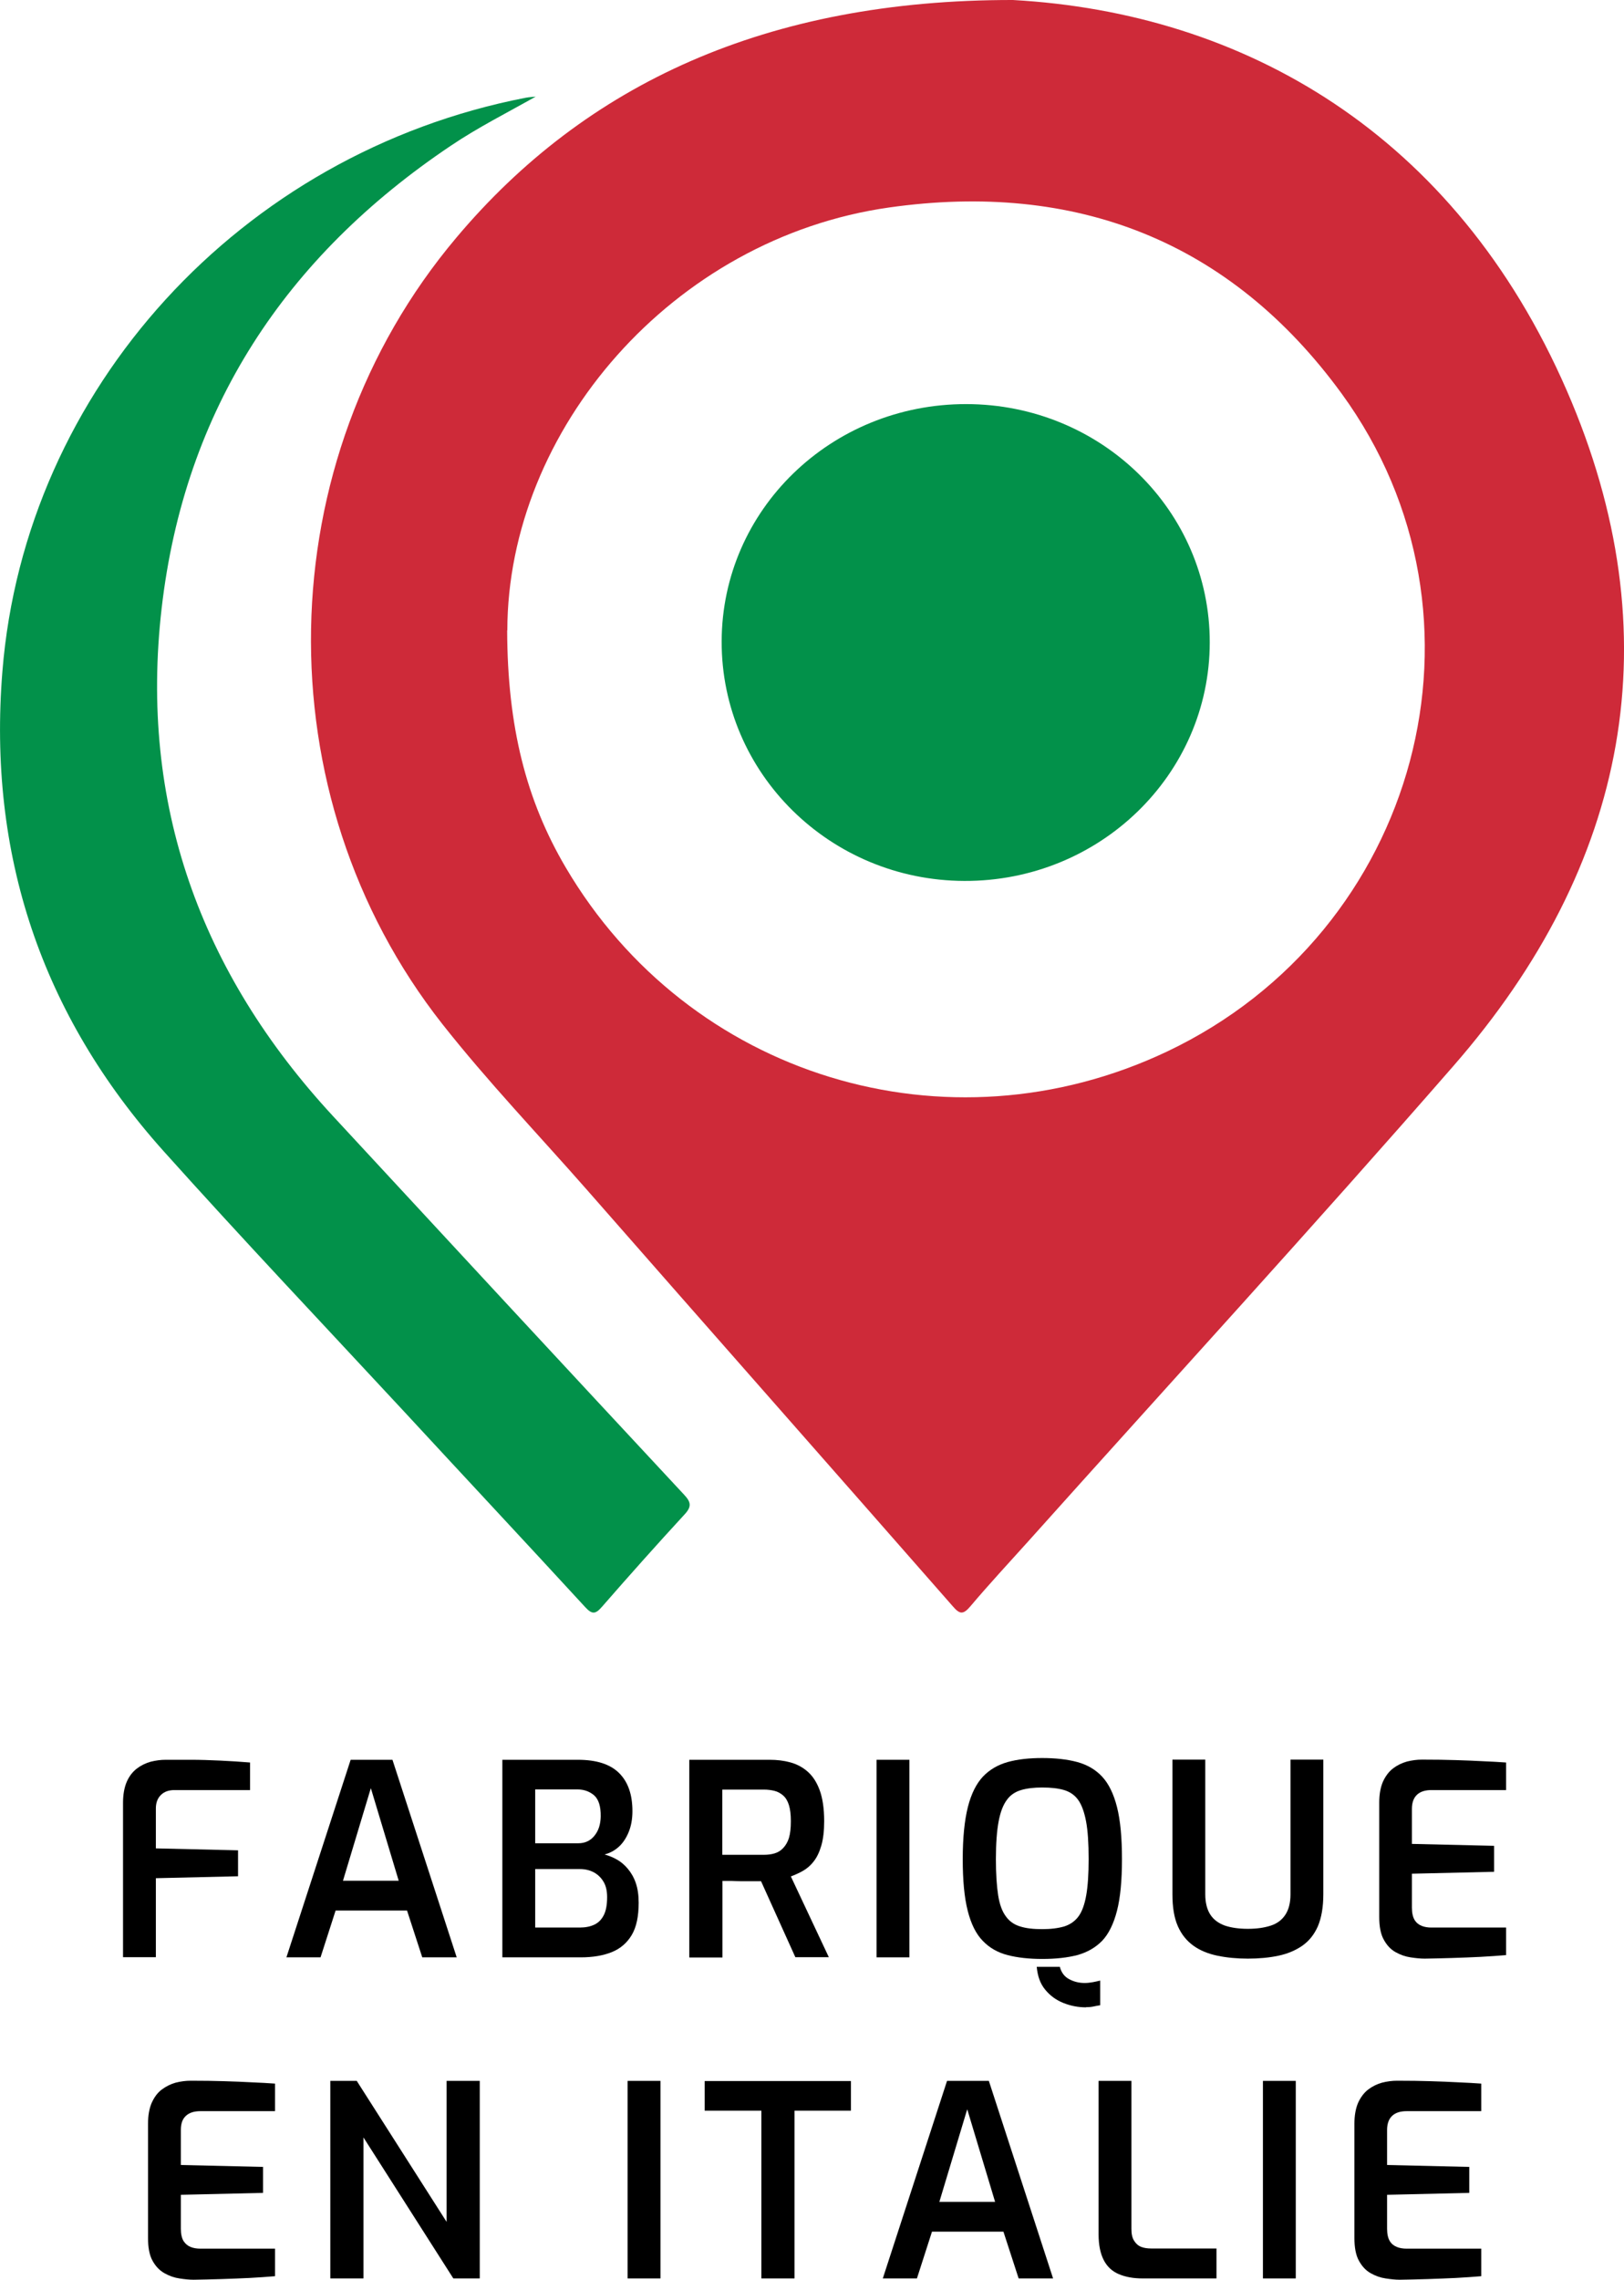<?xml version="1.0" encoding="UTF-8"?>
<svg id="Calque_2" data-name="Calque 2" xmlns="http://www.w3.org/2000/svg" viewBox="0 0 101.38 142.28">
  <defs>
    <style>
      .cls-1 {
        fill: #ce2a39;
      }

      .cls-2 {
        fill: #02914a;
      }
    </style>
  </defs>
  <g id="Calque_1-2" data-name="Calque 1">
    <path class="cls-1" d="M63.23,0c14.39.8,27.59,8.31,34.58,24.38,6.65,15.28,3.86,29.62-7.09,42.16-8.7,9.98-17.65,19.74-26.48,29.6-1.23,1.37-2.48,2.71-3.67,4.12-.46.54-.67.48-1.1-.02-7.6-8.67-15.23-17.31-22.82-25.97-3.02-3.44-6.19-6.75-9.03-10.35-11.27-14.31-10.89-35.15.87-49.09C36.57,5.23,47.87-.02,63.23,0ZM31.66,39.35c.02,6,1.18,10.58,3.65,14.78,7.69,13.08,23.82,18,37.54,11.5,15.73-7.46,21.06-27.13,10.9-41.07-6.96-9.54-16.61-13.26-28.25-11.61-13.52,1.92-23.81,13.89-23.83,26.4Z"/>
    <path class="cls-2" d="M33.46,6.02c-1.79,1.01-3.62,1.93-5.31,3.07-10.33,6.93-16.63,16.45-18.06,28.88-1.4,12.18,2.4,22.72,10.7,31.69,7.3,7.89,14.6,15.77,21.92,23.63.42.45.48.73.04,1.21-1.75,1.9-3.47,3.83-5.17,5.78-.4.46-.61.5-1.05.02-3.75-4.08-7.54-8.13-11.3-12.2-5.02-5.41-10.1-10.77-15.03-16.27C2.58,63.32-.77,53.31.15,41.9,1.56,24.3,15.02,9.55,32.82,6.1c.21-.04.43-.05.64-.07Z"/>
    <path class="cls-2" d="M60.32,25.22c8.42.01,15.21,6.65,15.2,14.88-.01,8.24-6.87,14.91-15.32,14.88-8.39-.03-15.17-6.72-15.15-14.95.02-8.21,6.83-14.82,15.27-14.81Z"/>
    <g>
      <path d="M7.68,122.16v-9.64c0-.52.08-.96.23-1.31s.37-.63.63-.83c.26-.2.55-.34.87-.43.32-.08.63-.12.94-.12.43,0,.95,0,1.54,0,.59,0,1.21.02,1.85.05.65.03,1.27.07,1.87.12v1.72h-4.71c-.37,0-.65.1-.86.31s-.31.49-.31.84v2.49l5.13.12v1.62l-5.13.12v4.93h-2.05Z"/>
      <path d="M17.88,122.16l4.01-12.33h2.61l4.01,12.33h-2.15l-.95-2.92h-4.46l-.94,2.92h-2.12ZM21.42,117.38h3.47l-1.74-5.78-1.74,5.78Z"/>
      <path d="M31.36,122.16v-12.33h4.71c1.16,0,2.01.27,2.57.82s.84,1.34.84,2.39c0,.49-.08.92-.23,1.29s-.35.68-.61.92c-.26.24-.56.4-.9.49.26.07.51.17.76.31.25.14.48.33.69.58.21.25.38.54.5.89.12.35.18.76.18,1.23,0,.85-.14,1.52-.43,2.01s-.7.85-1.24,1.07c-.54.22-1.19.33-1.95.33h-4.91ZM33.41,115.04h2.69c.41,0,.75-.15,1-.46.26-.31.39-.71.4-1.21.01-.63-.13-1.07-.41-1.32-.28-.24-.63-.37-1.04-.37h-2.64v3.36ZM33.41,120.3h2.79c.34,0,.65-.06.9-.18.26-.12.45-.32.59-.59.14-.27.21-.65.21-1.13,0-.38-.07-.7-.22-.95-.15-.26-.35-.45-.6-.59-.26-.14-.55-.21-.88-.21h-2.79v3.66Z"/>
      <path d="M43.03,122.16v-12.33h5.01c.46,0,.89.05,1.29.16.41.11.77.3,1.09.58s.57.67.75,1.16.28,1.14.28,1.93c0,.61-.06,1.12-.18,1.53-.12.41-.28.74-.48.99-.2.26-.43.45-.68.59-.25.14-.5.25-.74.34l2.37,5.04h-2.09l-2.14-4.74h-.54c-.21,0-.42,0-.64,0-.22,0-.44-.01-.65-.02-.21,0-.41,0-.58,0v4.78h-2.05ZM45.09,115.76h2.6c.25,0,.47-.03.67-.09.2-.06.38-.17.53-.33s.28-.37.36-.63c.08-.27.12-.61.12-1.04s-.04-.75-.12-1.01c-.08-.26-.2-.46-.36-.6-.16-.14-.34-.24-.54-.29s-.43-.08-.66-.08h-2.6v4.08Z"/>
      <path d="M54.72,122.16v-12.33h2.05v12.33h-2.05Z"/>
      <path d="M65.06,122.26c-.82,0-1.54-.08-2.16-.24-.62-.16-1.14-.46-1.55-.89-.42-.43-.73-1.05-.94-1.88-.21-.82-.31-1.9-.31-3.22s.11-2.42.32-3.25c.21-.83.53-1.46.94-1.9.42-.44.94-.74,1.55-.91s1.33-.25,2.15-.25,1.56.08,2.19.25c.62.17,1.14.47,1.55.91.41.44.72,1.07.93,1.9.21.83.31,1.91.31,3.25s-.1,2.4-.31,3.22c-.21.82-.52,1.45-.93,1.88-.42.43-.94.72-1.55.89-.62.16-1.34.24-2.18.24ZM65.06,120.4c.55,0,1-.06,1.38-.17.37-.12.67-.33.89-.63s.38-.75.48-1.32c.1-.57.15-1.32.15-2.25,0-.98-.05-1.76-.16-2.35-.11-.58-.27-1.03-.49-1.34-.22-.31-.52-.51-.88-.62-.37-.11-.82-.16-1.37-.16-.51,0-.95.05-1.32.16-.37.11-.67.31-.89.62-.23.31-.4.75-.51,1.34-.11.58-.17,1.37-.17,2.35,0,.92.05,1.67.14,2.25s.25,1.01.48,1.32c.22.31.52.52.89.63.37.12.83.17,1.38.17ZM67.8,125.28c-.49,0-.96-.09-1.41-.27-.45-.18-.83-.45-1.14-.83-.31-.37-.48-.85-.53-1.43h1.44c.1.37.3.63.6.78.3.16.62.23.95.23.17,0,.34-.02.51-.05.17-.03.33-.07.46-.1v1.54c-.14.02-.29.05-.43.08-.14.03-.29.04-.45.04Z"/>
      <path d="M77.9,122.24c-.68,0-1.31-.06-1.89-.18s-1.08-.32-1.5-.62-.75-.7-.98-1.22c-.23-.52-.34-1.18-.34-2v-8.4h2.05v8.4c0,.53.11.96.32,1.28.21.32.52.54.91.68.39.13.87.2,1.43.2s1.03-.07,1.43-.2.7-.36.91-.68c.21-.32.32-.74.32-1.28v-8.4h2.05v8.4c0,.81-.12,1.48-.34,2-.23.52-.55.92-.98,1.22-.42.29-.92.5-1.49.62-.57.12-1.21.18-1.9.18Z"/>
      <path d="M88.94,122.24c-.27,0-.56-.03-.89-.08-.33-.05-.64-.16-.94-.33-.3-.17-.54-.43-.73-.78-.19-.34-.28-.82-.28-1.42v-7.12c0-.52.08-.96.23-1.31.16-.35.37-.63.63-.83s.55-.34.87-.43c.32-.08.63-.12.94-.12.78,0,1.48.01,2.1.03.62.02,1.19.04,1.71.07.52.02,1,.05,1.44.08v1.72h-4.66c-.38,0-.68.09-.89.28s-.33.48-.33.89v2.19l5.13.12v1.62l-5.13.12v2.12c0,.33.06.59.17.77s.27.3.45.37.38.1.58.1h4.68v1.72c-.49.04-1.02.08-1.6.11-.58.03-1.17.05-1.76.07s-1.17.03-1.71.04Z"/>
      <path d="M12.09,142.28c-.27,0-.57-.03-.89-.08-.33-.05-.64-.16-.94-.33-.3-.17-.55-.43-.74-.78-.19-.34-.28-.82-.28-1.42v-7.12c0-.52.08-.96.23-1.31.16-.35.36-.63.63-.83s.55-.34.87-.43c.32-.08.63-.12.94-.12.78,0,1.48.01,2.1.03.62.02,1.19.04,1.71.07.52.02,1,.05,1.45.08v1.72h-4.66c-.38,0-.68.09-.89.28-.22.19-.33.48-.33.89v2.19l5.13.12v1.62l-5.13.12v2.12c0,.33.06.59.17.77.12.18.27.3.45.37s.38.1.58.1h4.68v1.72c-.49.04-1.02.08-1.6.11-.58.03-1.17.05-1.76.07-.6.02-1.17.03-1.71.04Z"/>
      <path d="M20.62,142.2v-12.33h1.65l5.61,8.8v-8.8h2.07v12.33h-1.65l-5.61-8.8v8.8h-2.07Z"/>
      <path d="M39.18,142.2v-12.33h2.05v12.33h-2.05Z"/>
      <path d="M47.53,142.2v-10.47h-3.54v-1.85h9.13v1.85h-3.52v10.47h-2.07Z"/>
      <path d="M55.11,142.2l4.01-12.33h2.61l4.01,12.33h-2.15l-.95-2.92h-4.46l-.94,2.92h-2.12ZM58.65,137.42h3.47l-1.74-5.78-1.74,5.78Z"/>
      <path d="M71.34,142.2c-.58,0-1.08-.09-1.5-.27-.42-.18-.73-.47-.94-.88-.21-.41-.32-.94-.32-1.61v-9.57h2.05v9.24c0,.31.05.56.17.74.11.18.26.31.44.38s.39.1.61.1h4.09v1.87h-4.61Z"/>
      <path d="M78.84,142.2v-12.33h2.05v12.33h-2.05Z"/>
      <path d="M87.39,142.28c-.27,0-.56-.03-.89-.08-.33-.05-.64-.16-.94-.33-.3-.17-.54-.43-.73-.78-.19-.34-.28-.82-.28-1.42v-7.12c0-.52.08-.96.23-1.31.16-.35.37-.63.63-.83s.55-.34.87-.43c.32-.08.63-.12.94-.12.78,0,1.48.01,2.1.03.62.02,1.19.04,1.71.07.52.02,1,.05,1.44.08v1.72h-4.66c-.38,0-.68.09-.89.28s-.33.48-.33.89v2.19l5.13.12v1.62l-5.13.12v2.12c0,.33.06.59.17.77s.27.3.45.37.38.1.58.1h4.68v1.72c-.49.04-1.02.08-1.6.11-.58.03-1.17.05-1.76.07s-1.17.03-1.71.04Z"/>
    </g>
  </g>
</svg>